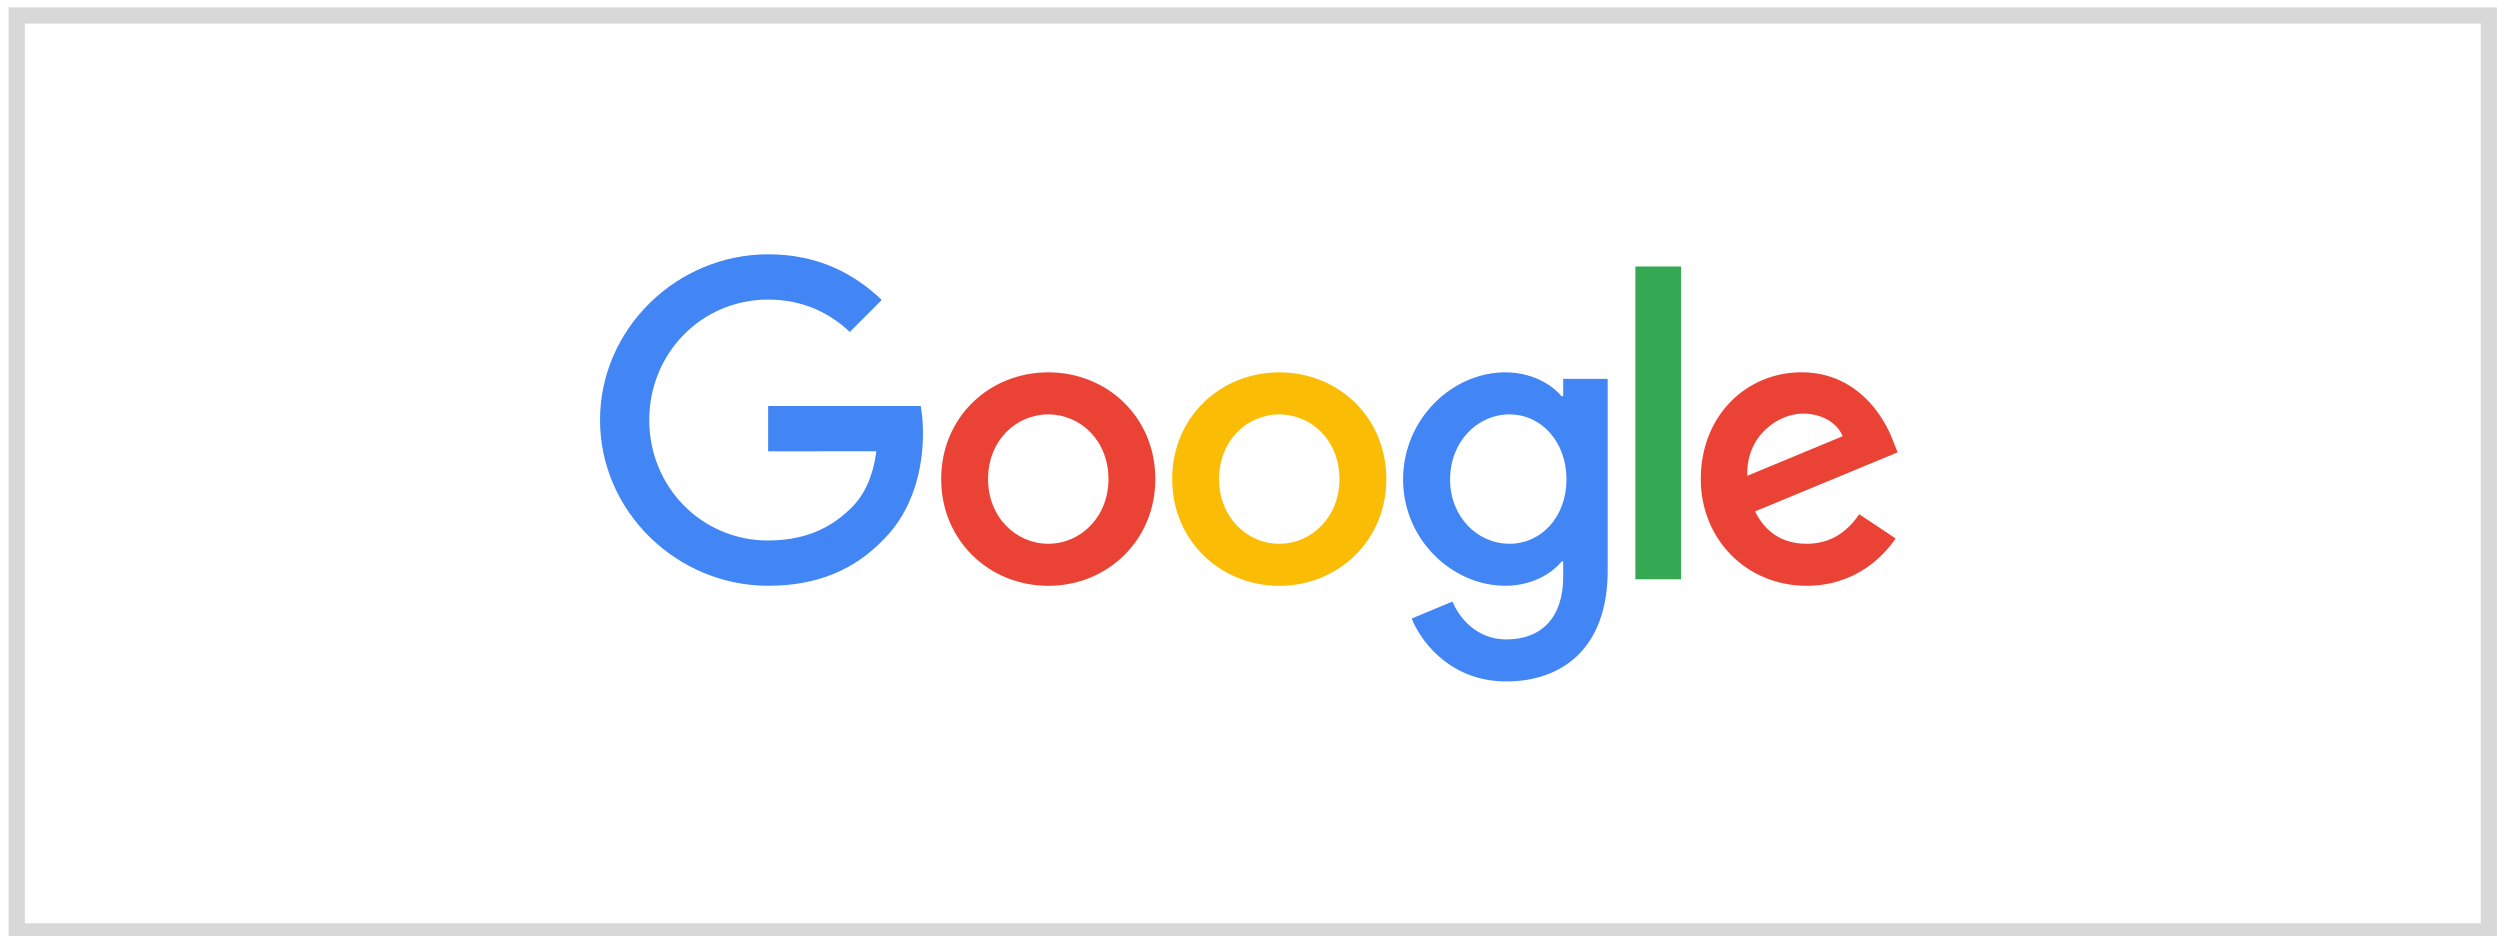 <svg xmlns="http://www.w3.org/2000/svg" width="235" height="88" viewBox="0 0 235 88" fill="none"><rect x="1.571" y="1.453" width="232.381" height="86.095" stroke="#D8D8D8" stroke-width="1.524"></rect><g clip-path="url(#clip0_857_5408)"><path d="M108.601 45.033C108.601 50.81 104.082 55.067 98.536 55.067C92.99 55.067 88.471 50.81 88.471 45.033C88.471 39.216 92.99 35 98.536 35C104.082 35 108.601 39.216 108.601 45.033ZM104.195 45.033C104.195 41.424 101.576 38.954 98.536 38.954C95.496 38.954 92.877 41.424 92.877 45.033C92.877 48.607 95.496 51.113 98.536 51.113C101.576 51.113 104.195 48.603 104.195 45.033Z" fill="#EA4335"></path><path d="M130.316 45.033C130.316 50.81 125.797 55.067 120.251 55.067C114.705 55.067 110.186 50.81 110.186 45.033C110.186 39.221 114.705 35 120.251 35C125.797 35 130.316 39.216 130.316 45.033ZM125.91 45.033C125.91 41.424 123.291 38.954 120.251 38.954C117.211 38.954 114.592 41.424 114.592 45.033C114.592 48.607 117.211 51.113 120.251 51.113C123.291 51.113 125.91 48.603 125.91 45.033Z" fill="#FBBC05"></path><path d="M151.123 35.606V53.619C151.123 61.029 146.753 64.055 141.587 64.055C136.724 64.055 133.798 60.803 132.694 58.143L136.53 56.546C137.213 58.179 138.887 60.106 141.583 60.106C144.89 60.106 146.939 58.066 146.939 54.225V52.782H146.785C145.799 53.999 143.899 55.062 141.501 55.062C136.485 55.062 131.889 50.693 131.889 45.07C131.889 39.406 136.485 35 141.501 35C143.894 35 145.794 36.063 146.785 37.244H146.939V35.611H151.123V35.606ZM147.251 45.07C147.251 41.537 144.894 38.954 141.895 38.954C138.855 38.954 136.308 41.537 136.308 45.07C136.308 48.566 138.855 51.113 141.895 51.113C144.894 51.113 147.251 48.566 147.251 45.07Z" fill="#4285F4"></path><path d="M158.022 25.049V54.453H153.725V25.049H158.022Z" fill="#34A853"></path><path d="M174.769 48.336L178.189 50.616C177.086 52.249 174.426 55.063 169.83 55.063C164.13 55.063 159.873 50.657 159.873 45.03C159.873 39.063 164.166 34.996 169.337 34.996C174.543 34.996 177.09 39.14 177.922 41.379L178.379 42.519L164.967 48.074C165.994 50.087 167.59 51.114 169.83 51.114C172.073 51.114 173.629 50.01 174.769 48.336ZM164.243 44.727L173.209 41.004C172.716 39.751 171.232 38.877 169.486 38.877C167.247 38.877 164.13 40.854 164.243 44.727Z" fill="#EA4335"></path><path d="M72.204 42.424V38.167H86.548C86.689 38.909 86.761 39.787 86.761 40.737C86.761 43.931 85.888 47.88 83.074 50.693C80.337 53.543 76.841 55.063 72.208 55.063C63.622 55.063 56.403 48.07 56.403 39.484C56.403 30.898 63.622 23.904 72.208 23.904C76.958 23.904 80.342 25.768 82.884 28.197L79.88 31.201C78.057 29.491 75.587 28.161 72.204 28.161C65.934 28.161 61.03 33.214 61.03 39.484C61.03 45.754 65.934 50.806 72.204 50.806C76.27 50.806 78.587 49.173 80.07 47.69C81.274 46.486 82.065 44.767 82.377 42.42L72.204 42.424Z" fill="#4285F4"></path></g><defs><clipPath id="clip0_857_5408"><rect width="123.043" height="41.618" fill="white" transform="translate(56.24 23.691)"></rect></clipPath></defs></svg>
